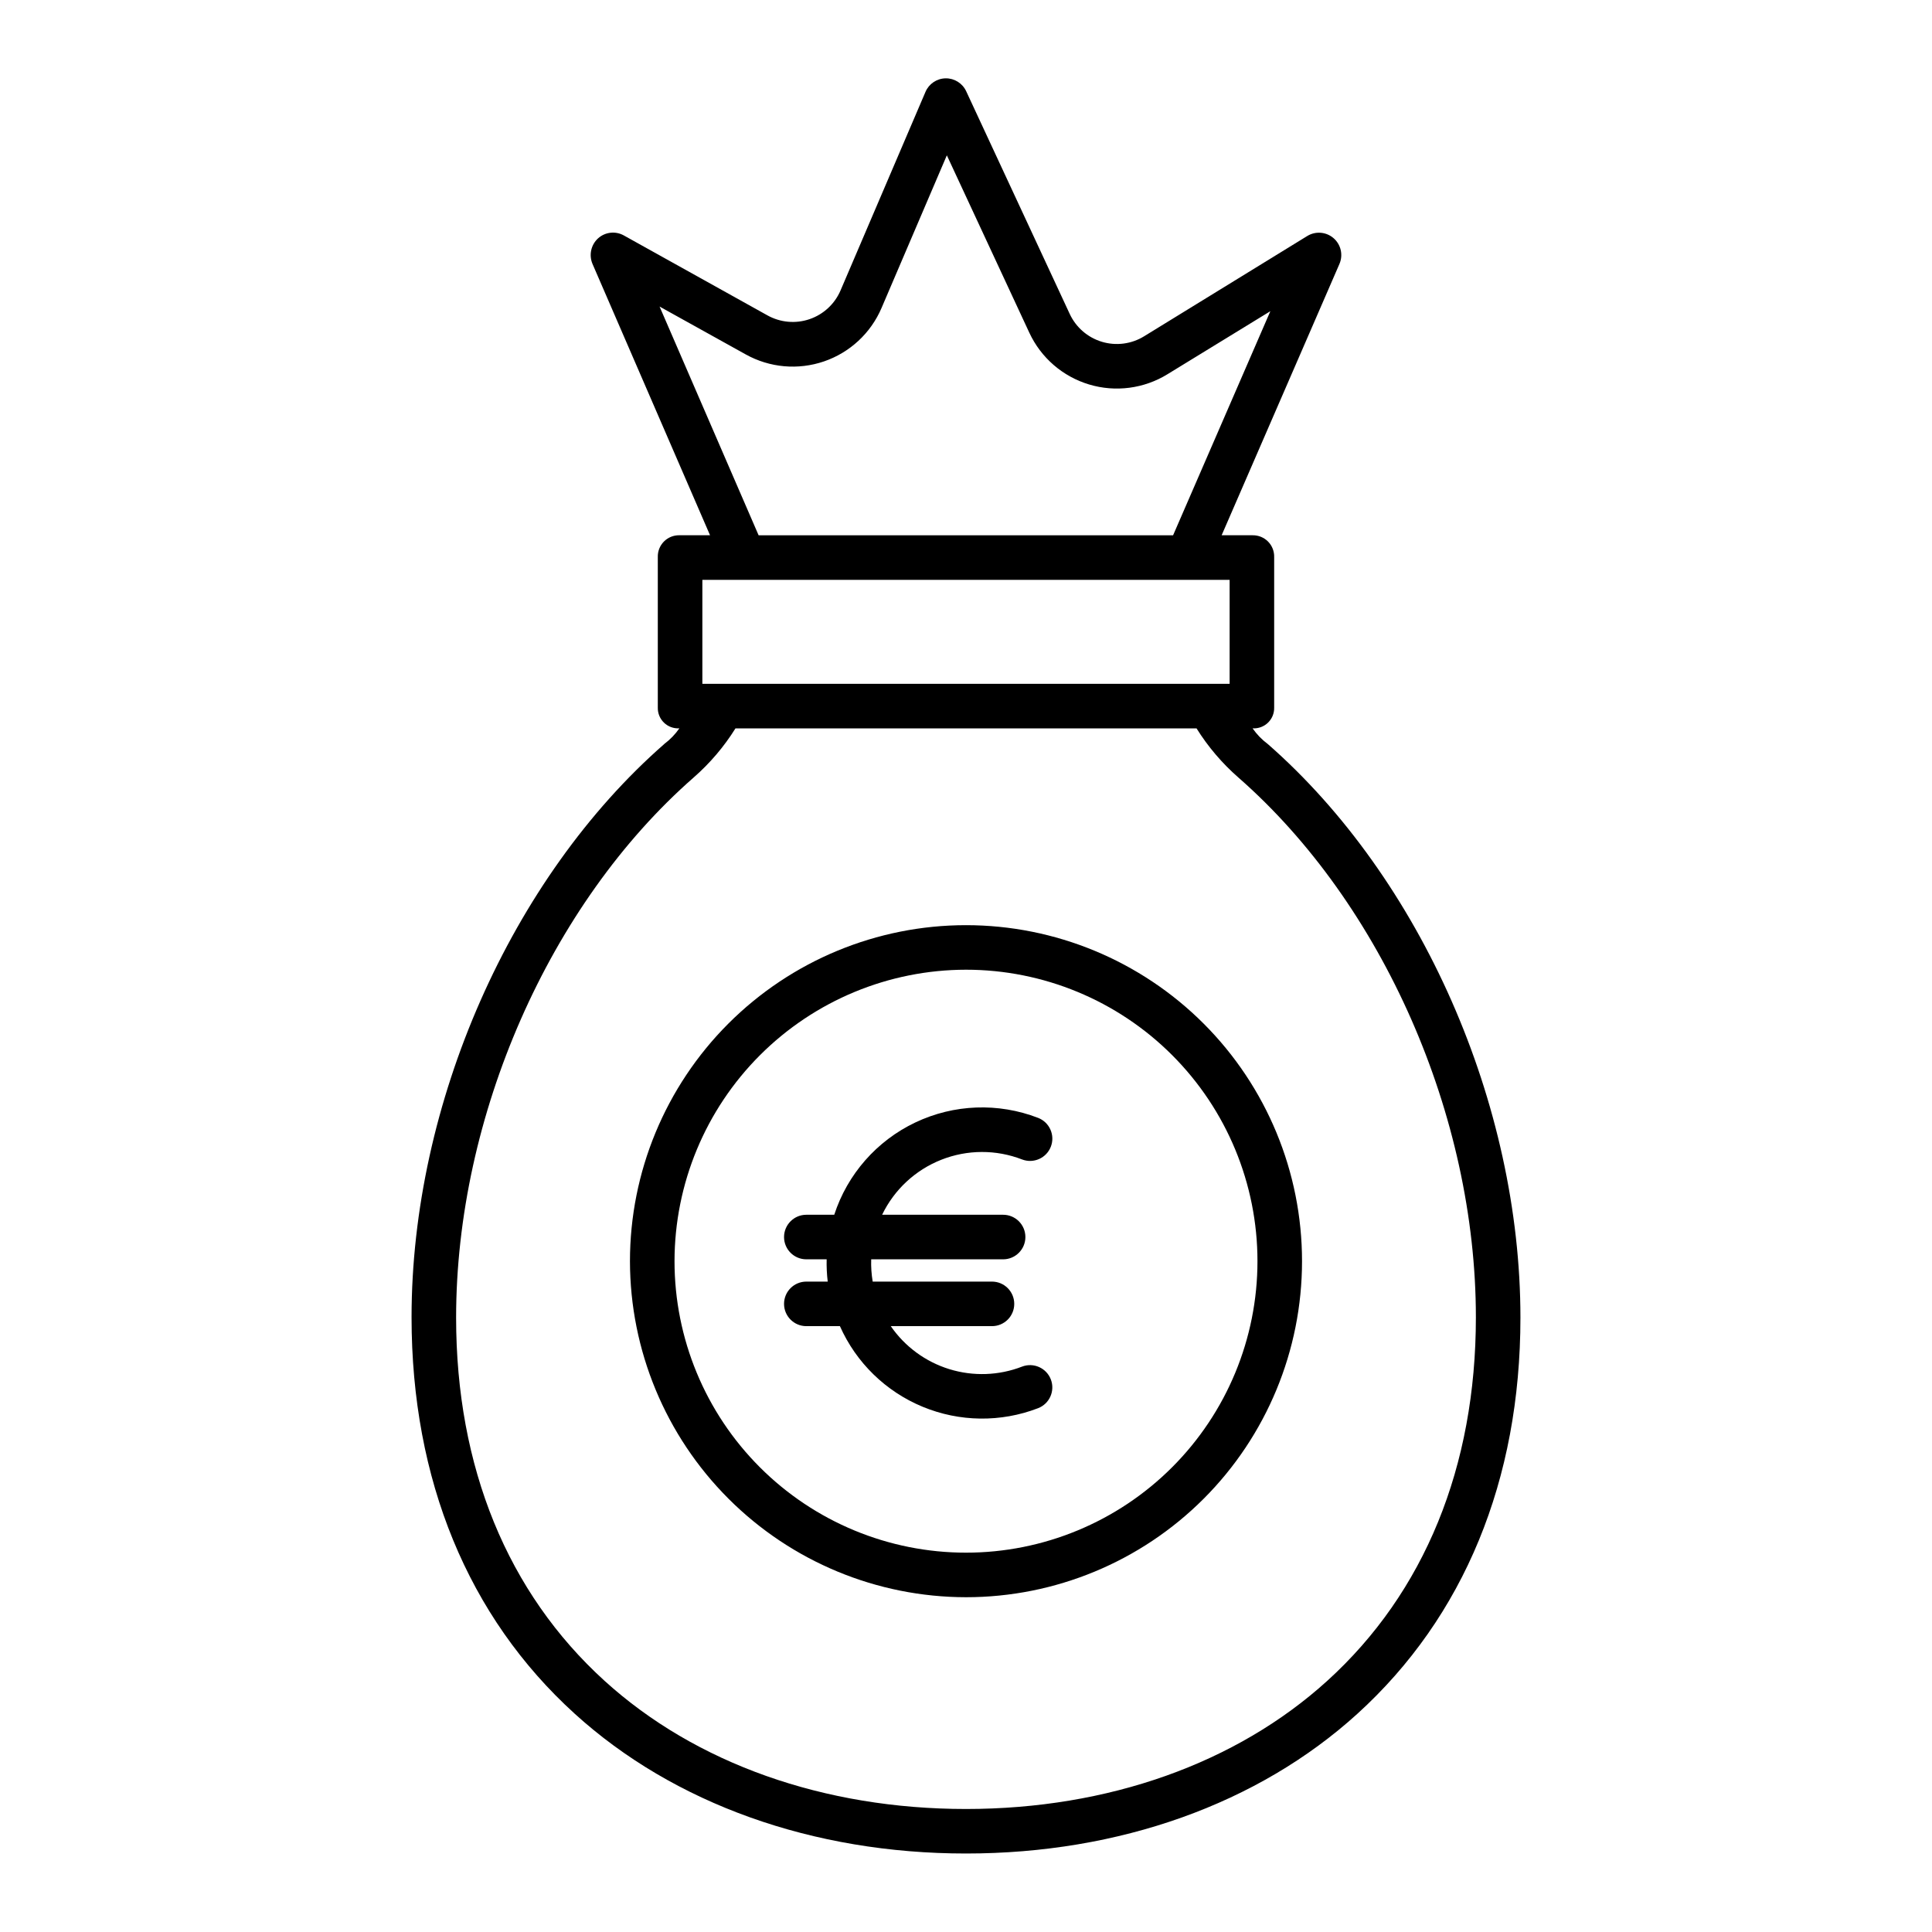 <?xml version="1.0" encoding="UTF-8"?>
<!-- Uploaded to: SVG Repo, www.svgrepo.com, Generator: SVG Repo Mixer Tools -->
<svg fill="#000000" width="800px" height="800px" version="1.1" viewBox="144 144 512 512" xmlns="http://www.w3.org/2000/svg">
 <g>
  <path d="m320.04 341.17c-40.684 35.621-66.973 95.32-66.973 151.92 0 43.02 14.953 79.387 43.242 105.07 26.289 23.867 63.113 37.039 103.69 37.039s77.402-13.133 103.69-37c28.289-25.684 43.242-61.992 43.242-105.01 0-56.602-26.289-116.41-66.973-152.03h-0.004c-1.551-1.152-2.902-2.551-4.004-4.141h0.031c1.496 0.086 2.965-0.453 4.043-1.496 1.082-1.039 1.676-2.484 1.645-3.984v-39.902 0.004c0.043-1.531-0.535-3.016-1.609-4.109-1.074-1.09-2.547-1.699-4.078-1.68h-8.234l31.211-71.887v-0.004c1.035-2.367 0.414-5.129-1.531-6.828-1.945-1.699-4.769-1.941-6.973-0.598l-43.262 26.59c-3.352 2.059-7.418 2.586-11.184 1.453-3.766-1.133-6.867-3.824-8.523-7.387l-27.438-59.016c-0.984-2.109-3.117-3.449-5.445-3.414-2.328 0.039-4.422 1.441-5.336 3.582l-22.512 52.621c-1.535 3.586-4.519 6.356-8.211 7.617-3.691 1.262-7.746 0.898-11.156-1l-38.07-21.188c-2.211-1.23-4.961-0.914-6.836 0.785-1.875 1.723-2.457 4.445-1.453 6.785l31.141 71.887h-8.16c-1.531-0.02-3.004 0.59-4.078 1.68-1.07 1.094-1.652 2.578-1.605 4.109v39.902-0.004c-0.035 1.5 0.562 2.945 1.641 3.984 1.082 1.043 2.547 1.582 4.043 1.496h0.031c-1.102 1.59-2.453 2.988-4.004 4.144zm-1.246-115.93 22.855 12.695c6.332 3.519 13.863 4.188 20.719 1.84 6.856-2.348 12.395-7.488 15.246-14.152l17.309-40.461 21.859 47.012c3.078 6.621 8.84 11.609 15.828 13.711 6.992 2.106 14.551 1.121 20.77-2.703l27.277-16.711-25.777 59.387h-109.84zm11.34 72.426h139.73v27.551h-139.73zm130.96 39.359c3.035 4.863 6.773 9.254 11.09 13.027 38.238 33.48 62.941 89.688 62.941 143.04 0 39.602-13.613 72.945-39.371 96.332-24.109 21.891-58.117 33.977-95.754 33.977-37.637 0-71.641-12.043-95.754-33.934-25.758-23.387-39.371-56.672-39.371-96.27 0-53.352 24.707-109.66 62.941-143.14l0.004-0.004c4.316-3.773 8.055-8.164 11.09-13.027z"/>
  <path d="m351.78 489.54c0 3.262 2.644 5.902 5.906 5.902h8.902c4.293 9.668 12.137 17.312 21.91 21.359 9.77 4.047 20.723 4.188 30.594 0.387 3.043-1.168 4.562-4.586 3.391-7.629s-4.59-4.562-7.633-3.391c-6.16 2.383-12.941 2.617-19.254 0.672-6.309-1.945-11.781-5.961-15.531-11.398h26.82c3.262 0 5.902-2.641 5.902-5.902s-2.641-5.902-5.902-5.902h-31.613c-0.328-1.953-0.461-3.93-0.395-5.906h34.961c3.258 0 5.902-2.644 5.902-5.902 0-3.262-2.644-5.906-5.902-5.906h-32.066c3.207-6.656 8.805-11.859 15.676-14.574 6.871-2.719 14.516-2.75 21.406-0.086 3.043 1.172 6.461-0.348 7.633-3.391s-0.344-6.461-3.387-7.629c-10.555-4.078-22.316-3.637-32.531 1.223-10.219 4.856-17.984 13.699-21.484 24.457h-7.398c-3.262 0-5.906 2.644-5.906 5.906 0 3.258 2.644 5.902 5.906 5.902h5.391-0.004c-0.047 1.973 0.047 3.945 0.281 5.906h-5.668c-3.262 0-5.906 2.641-5.906 5.902z"/>
  <path d="m400 567.28c23.617 0 46.266-9.379 62.969-26.082 16.699-16.699 26.082-39.352 26.082-62.969 0-23.617-9.383-46.27-26.082-62.969-16.703-16.699-39.352-26.082-62.969-26.082-23.621 0-46.27 9.383-62.973 26.082-16.699 16.699-26.082 39.352-26.082 62.969 0.027 23.609 9.418 46.246 26.113 62.941 16.695 16.695 39.328 26.086 62.941 26.109zm0-166.3v0.004c20.484 0 40.133 8.137 54.617 22.621 14.488 14.488 22.625 34.137 22.625 54.621 0 20.488-8.137 40.133-22.625 54.621-14.484 14.484-34.133 22.625-54.617 22.625-20.488 0-40.137-8.141-54.621-22.625-14.488-14.488-22.625-34.133-22.625-54.621 0.023-20.48 8.168-40.113 22.648-54.594 14.484-14.48 34.117-22.629 54.598-22.648z"/>
 </g>
</svg>